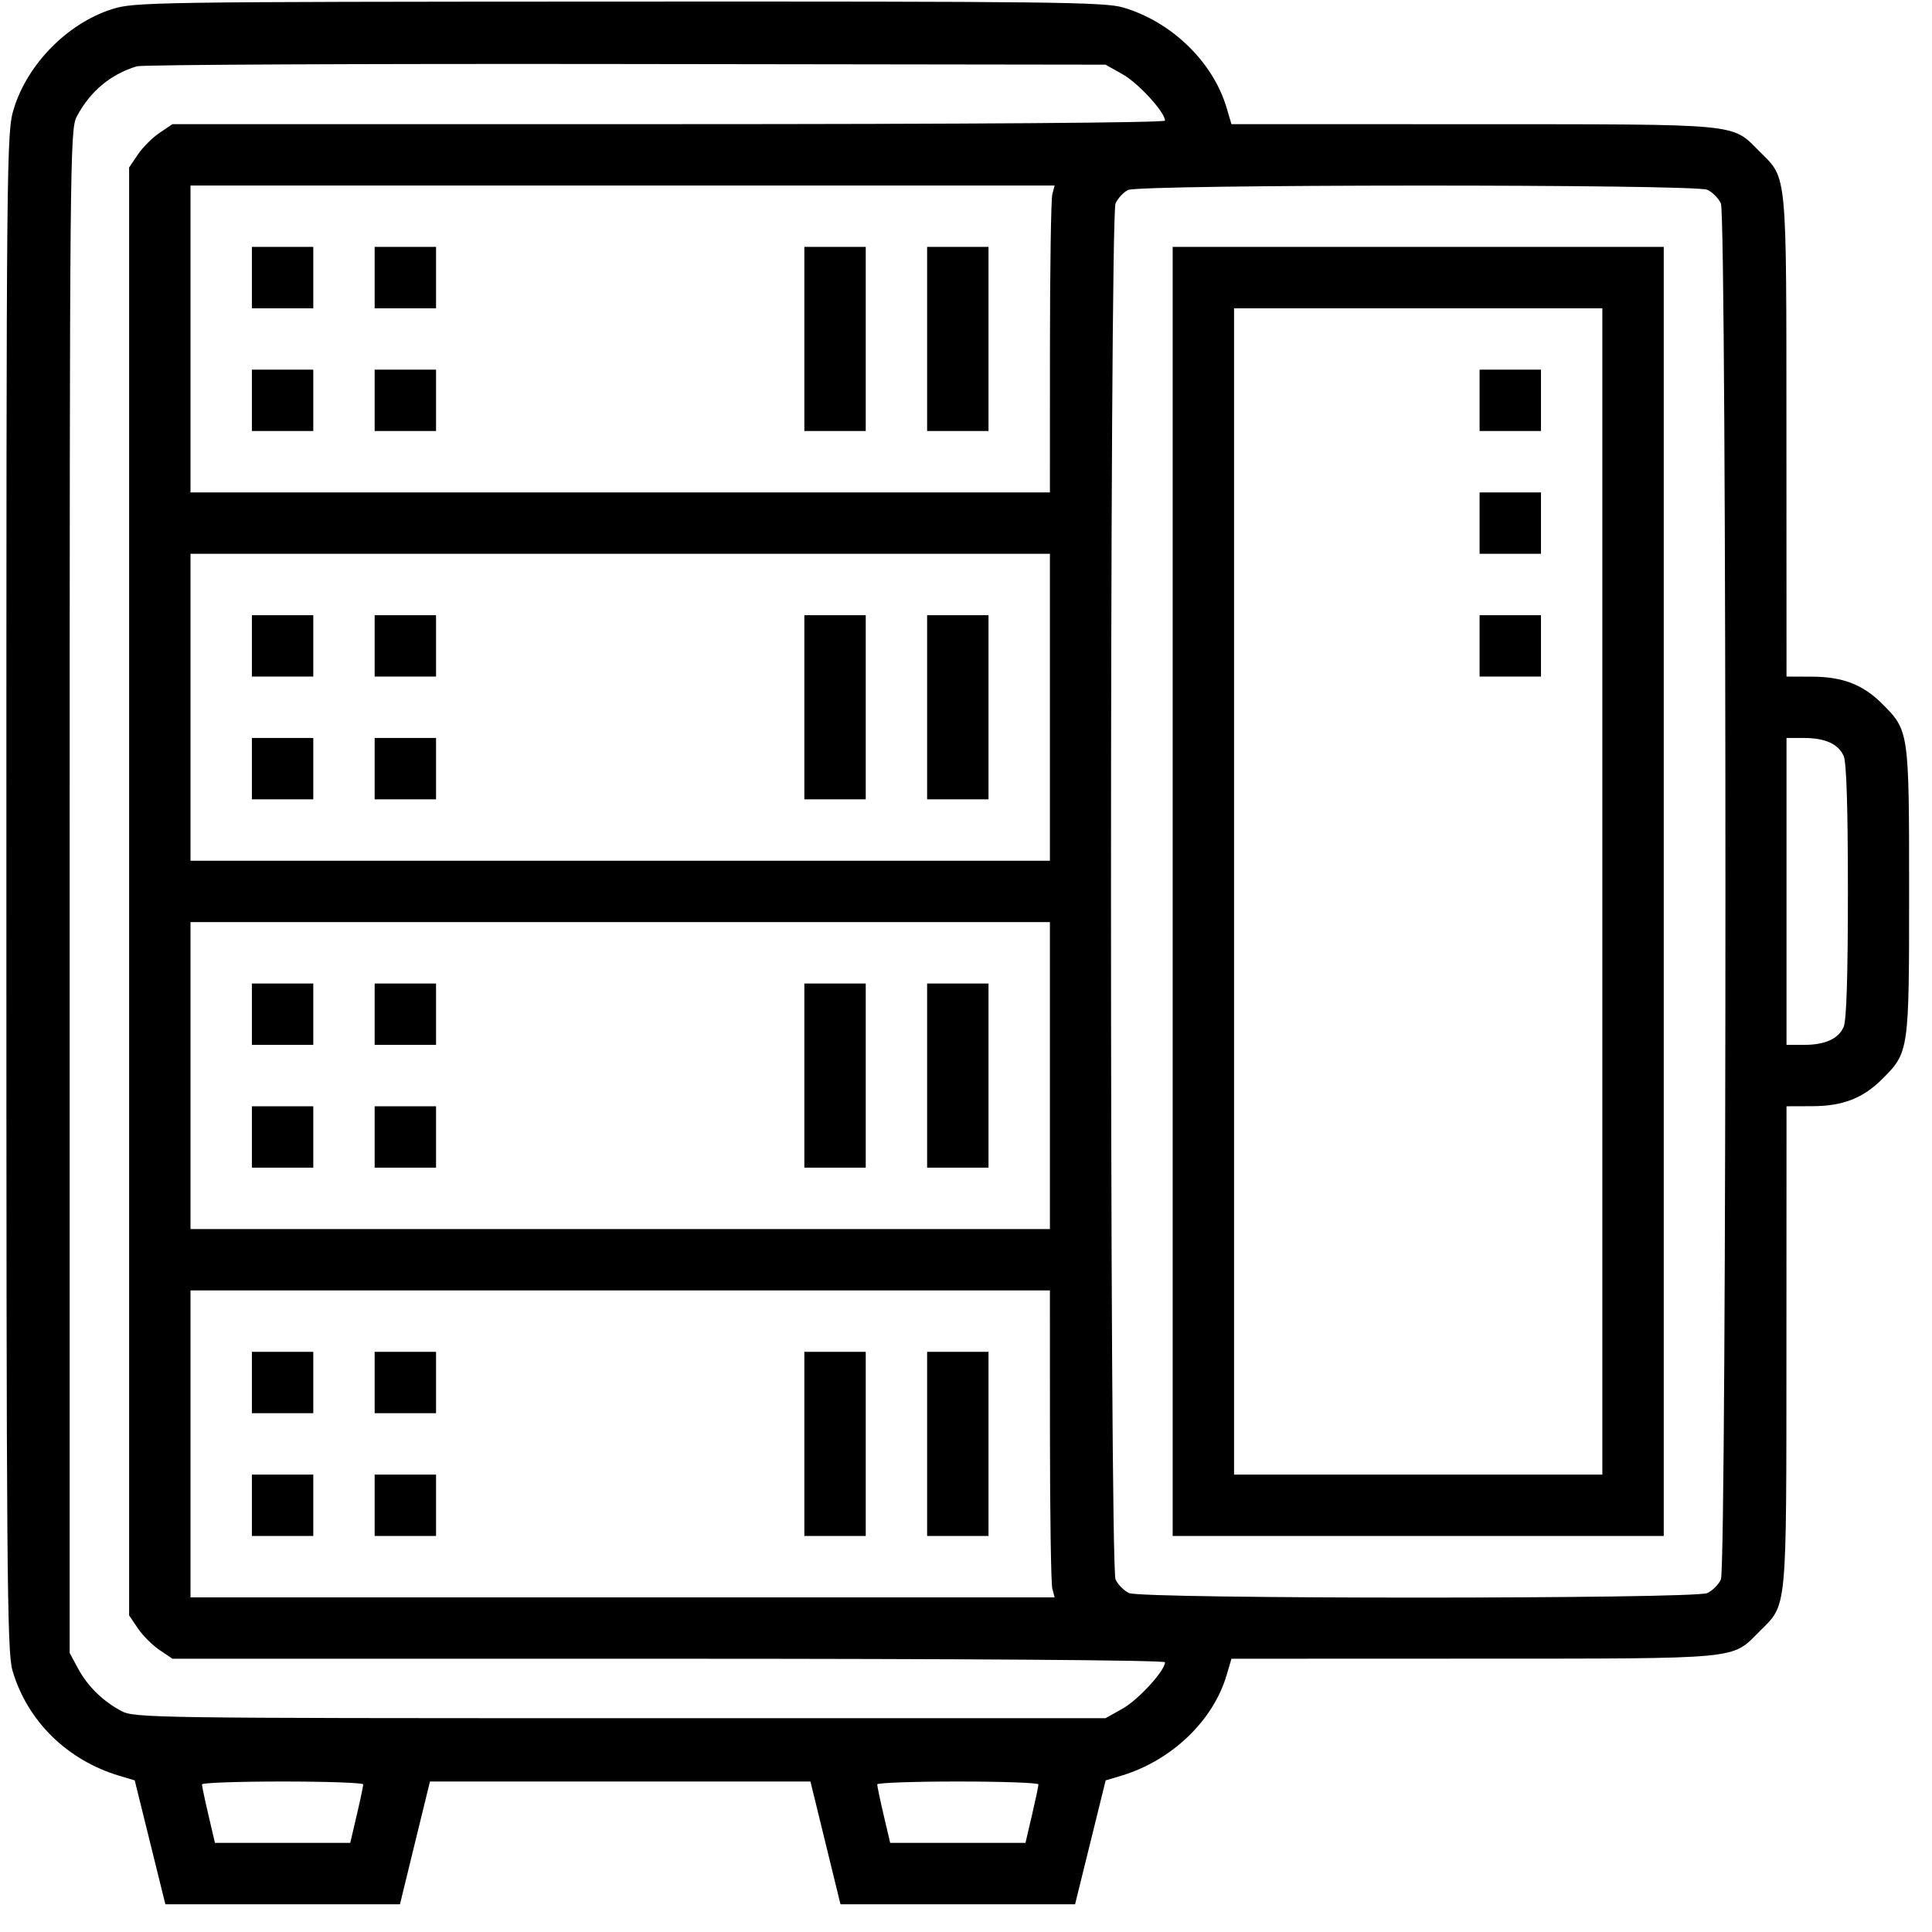 <svg width="66" height="66" viewBox="0 0 66 66" fill="none" xmlns="http://www.w3.org/2000/svg">
<path fill-rule="evenodd" clip-rule="evenodd" d="M3.822 0.314C2.31 0.799 0.954 2.171 0.477 3.697C0.222 4.516 0.218 4.969 0.218 30.443C0.218 53.73 0.239 56.427 0.426 57.067C0.93 58.79 2.29 60.13 4.081 60.665L4.603 60.821L5.126 62.937L5.649 65.053H9.656H13.663L14.175 62.956L14.688 60.859H21.187H27.686L28.199 62.956L28.712 65.053H32.719H36.726L37.249 62.937L37.771 60.821L38.293 60.665C40.016 60.15 41.444 58.788 41.904 57.222L42.068 56.665L50.336 56.662C59.562 56.659 59.141 56.699 60.102 55.737C61.063 54.777 61.024 55.191 61.027 46.016L61.03 37.792L61.915 37.789C62.95 37.786 63.645 37.516 64.296 36.865C65.216 35.945 65.218 35.93 65.218 30.453C65.218 24.976 65.216 24.96 64.296 24.041C63.645 23.389 62.95 23.12 61.915 23.116L61.03 23.113L61.027 14.889C61.024 5.714 61.063 6.129 60.102 5.168C59.141 4.207 59.562 4.247 50.336 4.243L42.068 4.241L41.903 3.684C41.44 2.115 40.02 0.739 38.365 0.255C37.731 0.069 35.854 0.047 21.131 0.054C5.192 0.061 4.58 0.07 3.822 0.314ZM4.673 2.265C3.77 2.542 3.083 3.117 2.624 3.978C2.388 4.422 2.38 5.32 2.38 30.453V56.468L2.663 56.993C2.994 57.606 3.507 58.11 4.149 58.452C4.59 58.687 5.262 58.696 21.187 58.696H37.767L38.35 58.369C38.887 58.068 39.798 57.071 39.798 56.786C39.798 56.713 33.107 56.665 22.845 56.665H5.892L5.45 56.367C5.207 56.203 4.873 55.87 4.71 55.627L4.411 55.184V30.453V5.721L4.71 5.279C4.873 5.036 5.207 4.702 5.45 4.539L5.892 4.241H22.845C33.107 4.241 39.798 4.193 39.798 4.12C39.798 3.834 38.887 2.838 38.35 2.537L37.767 2.209L21.384 2.187C12.373 2.174 4.853 2.209 4.673 2.265ZM6.508 11.58V16.822H21.187H35.866L35.868 11.875C35.869 9.154 35.905 6.795 35.949 6.632L36.028 6.338H21.268H6.508V11.58ZM38.535 6.491C38.381 6.565 38.19 6.771 38.109 6.947C37.902 7.402 37.901 53.502 38.109 53.958C38.189 54.133 38.398 54.343 38.574 54.422C39.024 54.628 57.872 54.628 58.323 54.422C58.498 54.343 58.707 54.133 58.788 53.958C58.995 53.503 58.995 7.402 58.788 6.948C58.707 6.772 58.498 6.563 58.323 6.483C57.892 6.287 38.941 6.294 38.535 6.491ZM8.605 9.483V10.531H9.654H10.702V9.483V8.434H9.654H8.605V9.483ZM12.799 9.483V10.531H13.848H14.896V9.483V8.434H13.848H12.799V9.483ZM27.478 11.58V14.725H28.527H29.575V11.58V8.434H28.527H27.478V11.58ZM31.672 11.58V14.725H32.721H33.769V11.58V8.434H32.721H31.672V11.58ZM40.06 30.453V52.471H48.448H56.836V30.453V8.434H48.448H40.06V30.453ZM42.157 30.453V50.374H48.448H54.739V30.453V10.531H48.448H42.157V30.453ZM8.605 13.677V14.725H9.654H10.702V13.677V12.628H9.654H8.605V13.677ZM12.799 13.677V14.725H13.848H14.896V13.677V12.628H13.848H12.799V13.677ZM50.545 13.677V14.725H51.593H52.642V13.677V12.628H51.593H50.545V13.677ZM50.545 17.871V18.919H51.593H52.642V17.871V16.822H51.593H50.545V17.871ZM6.508 24.162V29.404H21.187H35.866V24.162V18.919H21.187H6.508V24.162ZM8.605 22.065V23.113H9.654H10.702V22.065V21.016H9.654H8.605V22.065ZM12.799 22.065V23.113H13.848H14.896V22.065V21.016H13.848H12.799V22.065ZM27.478 24.162V27.307H28.527H29.575V24.162V21.016H28.527H27.478V24.162ZM31.672 24.162V27.307H32.721H33.769V24.162V21.016H32.721H31.672V24.162ZM50.545 22.065V23.113H51.593H52.642V22.065V21.016H51.593H50.545V22.065ZM8.605 26.259V27.307H9.654H10.702V26.259V25.21H9.654H8.605V26.259ZM12.799 26.259V27.307H13.848H14.896V26.259V25.21H13.848H12.799V26.259ZM61.03 30.453V35.695H61.614C62.346 35.695 62.794 35.495 62.981 35.085C63.079 34.871 63.127 33.334 63.127 30.453C63.127 27.571 63.079 26.034 62.981 25.821C62.794 25.41 62.346 25.21 61.614 25.21H61.03V30.453ZM6.508 36.744V41.986H21.187H35.866V36.744V31.501H21.187H6.508V36.744ZM8.605 34.647V35.695H9.654H10.702V34.647V33.598H9.654H8.605V34.647ZM12.799 34.647V35.695H13.848H14.896V34.647V33.598H13.848H12.799V34.647ZM27.478 36.744V39.889H28.527H29.575V36.744V33.598H28.527H27.478V36.744ZM31.672 36.744V39.889H32.721H33.769V36.744V33.598H32.721H31.672V36.744ZM8.605 38.841V39.889H9.654H10.702V38.841V37.792H9.654H8.605V38.841ZM12.799 38.841V39.889H13.848H14.896V38.841V37.792H13.848H12.799V38.841ZM6.508 49.326V54.568H21.268H36.028L35.949 54.273C35.905 54.111 35.869 51.752 35.868 49.031L35.866 44.083H21.187H6.508V49.326ZM8.605 47.229V48.277H9.654H10.702V47.229V46.18H9.654H8.605V47.229ZM12.799 47.229V48.277H13.848H14.896V47.229V46.18H13.848H12.799V47.229ZM27.478 49.326V52.471H28.527H29.575V49.326V46.18H28.527H27.478V49.326ZM31.672 49.326V52.471H32.721H33.769V49.326V46.18H32.721H31.672V49.326ZM8.605 51.423V52.471H9.654H10.702V51.423V50.374H9.654H8.605V51.423ZM12.799 51.423V52.471H13.848H14.896V51.423V50.374H13.848H12.799V51.423ZM6.9 60.957C6.899 61.011 6.998 61.483 7.121 62.006L7.343 62.956H9.654H11.965L12.187 62.006C12.31 61.483 12.409 61.011 12.408 60.957C12.407 60.903 11.168 60.859 9.654 60.859C8.14 60.859 6.901 60.903 6.9 60.957ZM29.967 60.957C29.966 61.011 30.065 61.483 30.187 62.006L30.41 62.956H32.721H35.032L35.254 62.006C35.376 61.483 35.476 61.011 35.475 60.957C35.474 60.903 34.234 60.859 32.721 60.859C31.207 60.859 29.968 60.903 29.967 60.957Z" fill="black"/>
</svg>
